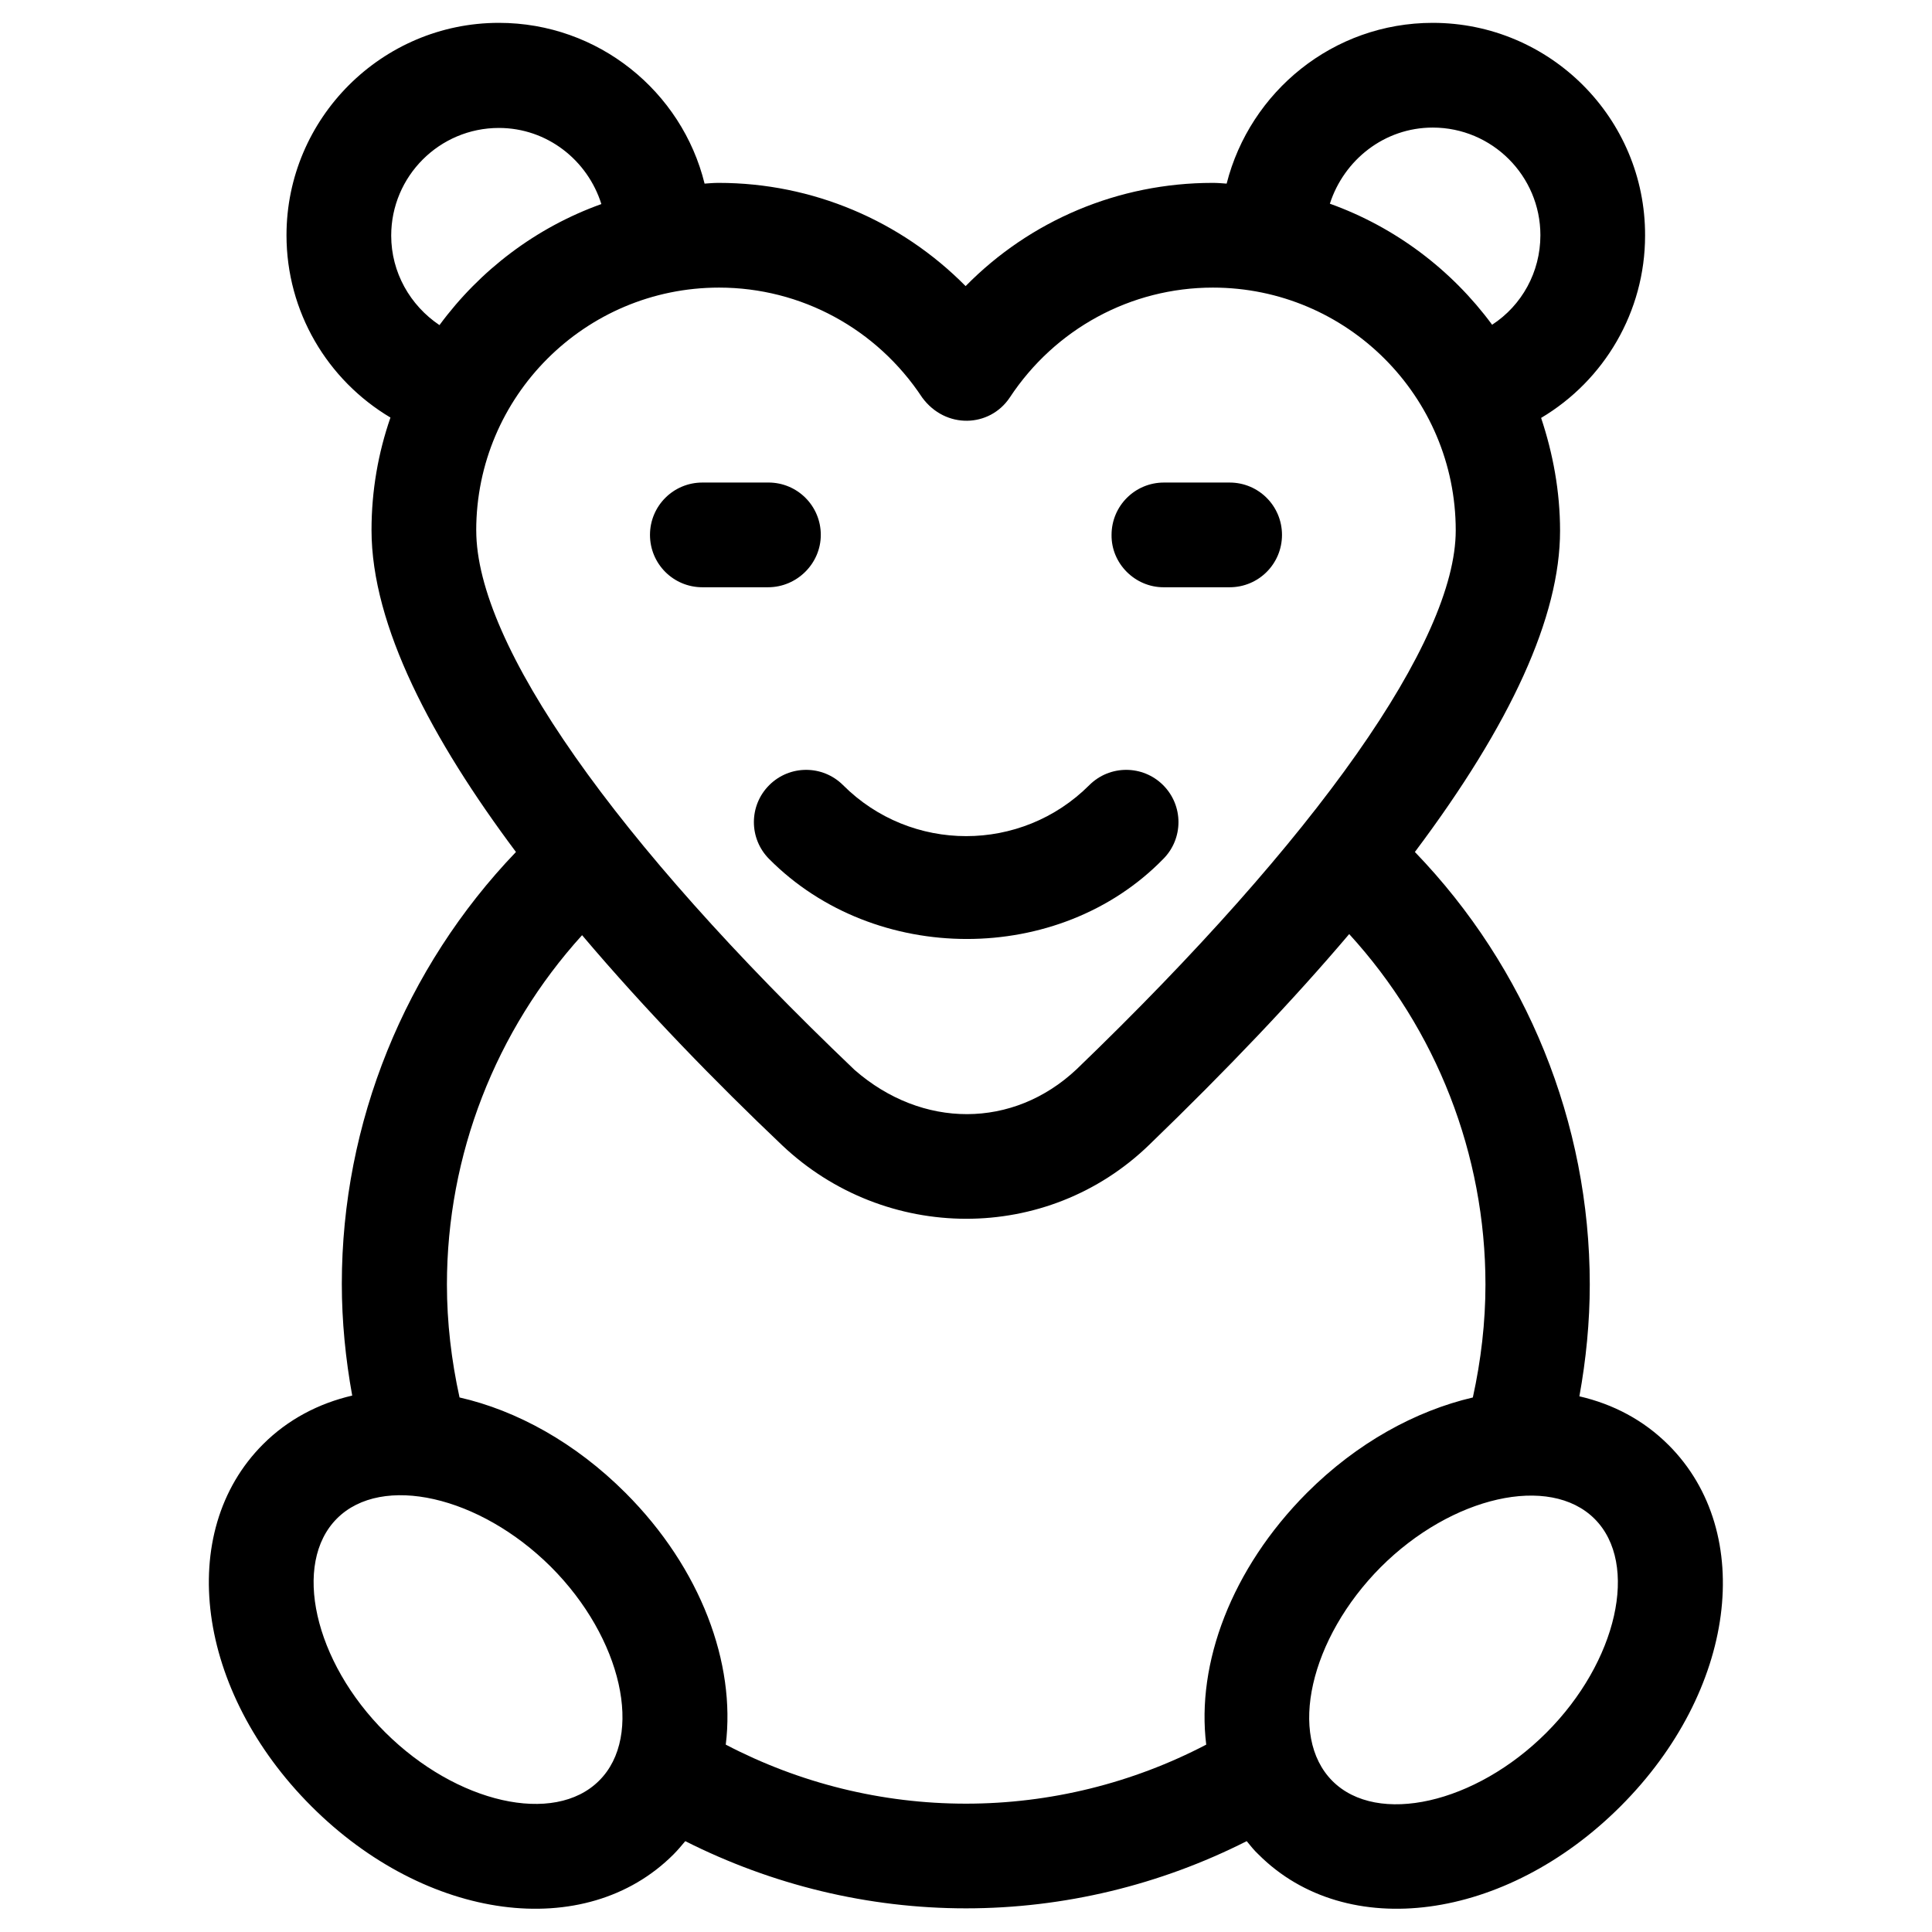 <?xml version="1.0" encoding="UTF-8"?>
<!-- Uploaded to: SVG Repo, www.svgrepo.com, Generator: SVG Repo Mixer Tools -->
<svg fill="#000000" width="800px" height="800px" version="1.1" viewBox="144 144 512 512" xmlns="http://www.w3.org/2000/svg">
 <g>
  <path d="m586.17 526.93c-6.594-6.594-14.66-10.824-23.617-12.891 1.77-9.742 2.754-19.68 2.754-29.617 0-42.902-16.727-83.934-46.348-114.64 25.484-33.949 38.473-62.387 38.473-85.117 0-10.43-1.871-20.469-5.019-29.914 16.727-9.938 27.551-28.141 27.551-48.316 0.105-31.09-25.184-56.379-56.277-56.379-26.371 0-48.414 18.203-54.613 42.605-1.277-0.098-2.461-0.195-3.738-0.195-24.895 0-48.316 9.938-65.438 27.355-17.121-17.32-40.539-27.355-65.438-27.355-1.277 0-2.461 0.098-3.738 0.195-6-24.402-28.141-42.605-54.512-42.605-30.996 0-56.285 25.289-56.285 56.285 0 20.27 10.824 38.375 27.551 48.316-3.246 9.348-5.019 19.387-5.019 29.816 0 25.387 16.039 55.598 38.277 85.312-29.422 30.699-46.148 71.734-46.148 114.44 0 9.938 0.984 19.875 2.754 29.617-8.855 2.066-17.023 6.297-23.617 12.891-23.32 23.32-17.711 65.438 12.793 95.941s72.621 36.113 95.941 12.793c1.082-1.082 2.164-2.363 3.148-3.543 23.027 11.609 48.414 17.809 74.391 17.809 25.977 0 51.465-6.199 74.391-17.809 0.984 1.18 1.969 2.461 3.148 3.543 23.32 23.32 65.438 17.711 95.941-12.793 30.504-30.508 36.016-72.43 12.695-95.75zm-62.484-349.12c15.742 0 28.535 12.793 28.535 28.535 0 9.742-4.922 18.598-12.793 23.715-10.727-14.562-25.684-25.879-43-32.078 3.742-11.613 14.465-20.172 27.258-20.172zm-263.22 52.348c-7.773-5.215-12.793-13.973-12.793-23.715 0-15.742 12.793-28.535 28.535-28.535 12.793 0 23.52 8.562 27.16 20.172-17.32 6.199-32.18 17.516-42.902 32.078zm9.738 54.414c0-35.523 28.832-64.355 64.355-64.355 21.746 0 41.82 10.922 53.824 29.125 6.199 8.461 17.91 7.969 23.223 0 12.004-18.203 32.078-29.125 53.824-29.125 35.523 0 64.355 28.832 64.355 64.355 0 29.227-36.605 81.277-100.46 142.78-16.828 15.844-40.934 15.844-58.844 0.195-63.766-60.809-100.27-112.86-100.27-142.97zm32.57 331.32c-11.906 11.906-37.785 6.004-56.68-12.793-18.895-18.793-24.699-44.773-12.793-56.68s37.785-6.004 56.68 12.793c18.895 18.891 24.699 44.871 12.793 56.68zm160.89-9.547c-19.582 10.234-41.426 15.645-63.664 15.645-22.336 0-44.082-5.41-63.664-15.645 2.656-21.453-6.496-46.641-26.566-66.715-13.285-13.285-28.832-21.844-43.984-25.289-2.164-9.84-3.344-19.875-3.344-29.914 0-34.34 12.891-67.305 35.816-92.594 16.828 19.875 35.523 39.066 53.039 55.695 27.258 25.781 70.16 26.176 97.316-0.195 20.566-19.875 38.18-38.375 52.938-55.793 23.125 25.289 36.113 58.352 36.113 92.891 0 10.035-1.18 20.074-3.344 29.914-15.152 3.543-30.699 12.004-43.984 25.289-20.078 20.168-29.328 45.262-26.672 66.711zm90.133-3.148c-18.793 18.793-44.773 24.699-56.68 12.793s-6.004-37.785 12.793-56.68c18.793-18.793 44.773-24.699 56.68-12.793s6.004 37.887-12.793 56.68z"/>
  <path d="m452.25 371.66c5.41-5.41 5.41-14.168 0-19.582-5.41-5.41-14.168-5.41-19.582 0-18.008 18.008-47.23 18.008-65.238 0-5.41-5.41-14.168-5.41-19.582 0-5.41 5.41-5.41 14.168 0 19.582 28.043 28.238 76.848 28.238 104.4 0z"/>
  <path d="m452.35 299.63h17.516c7.676 0 13.875-6.199 13.875-13.875 0-7.676-6.199-13.875-13.875-13.875h-17.418c-7.676 0-13.875 6.199-13.875 13.875-0.098 7.578 6.199 13.875 13.777 13.875z"/>
  <path d="m361.52 285.75c0-7.676-6.199-13.875-13.875-13.875l-17.516 0.004c-7.676 0-13.875 6.199-13.875 13.875 0 7.676 6.199 13.875 13.875 13.875h17.418c7.676-0.004 13.973-6.301 13.973-13.879z"/>
 </g>
</svg>